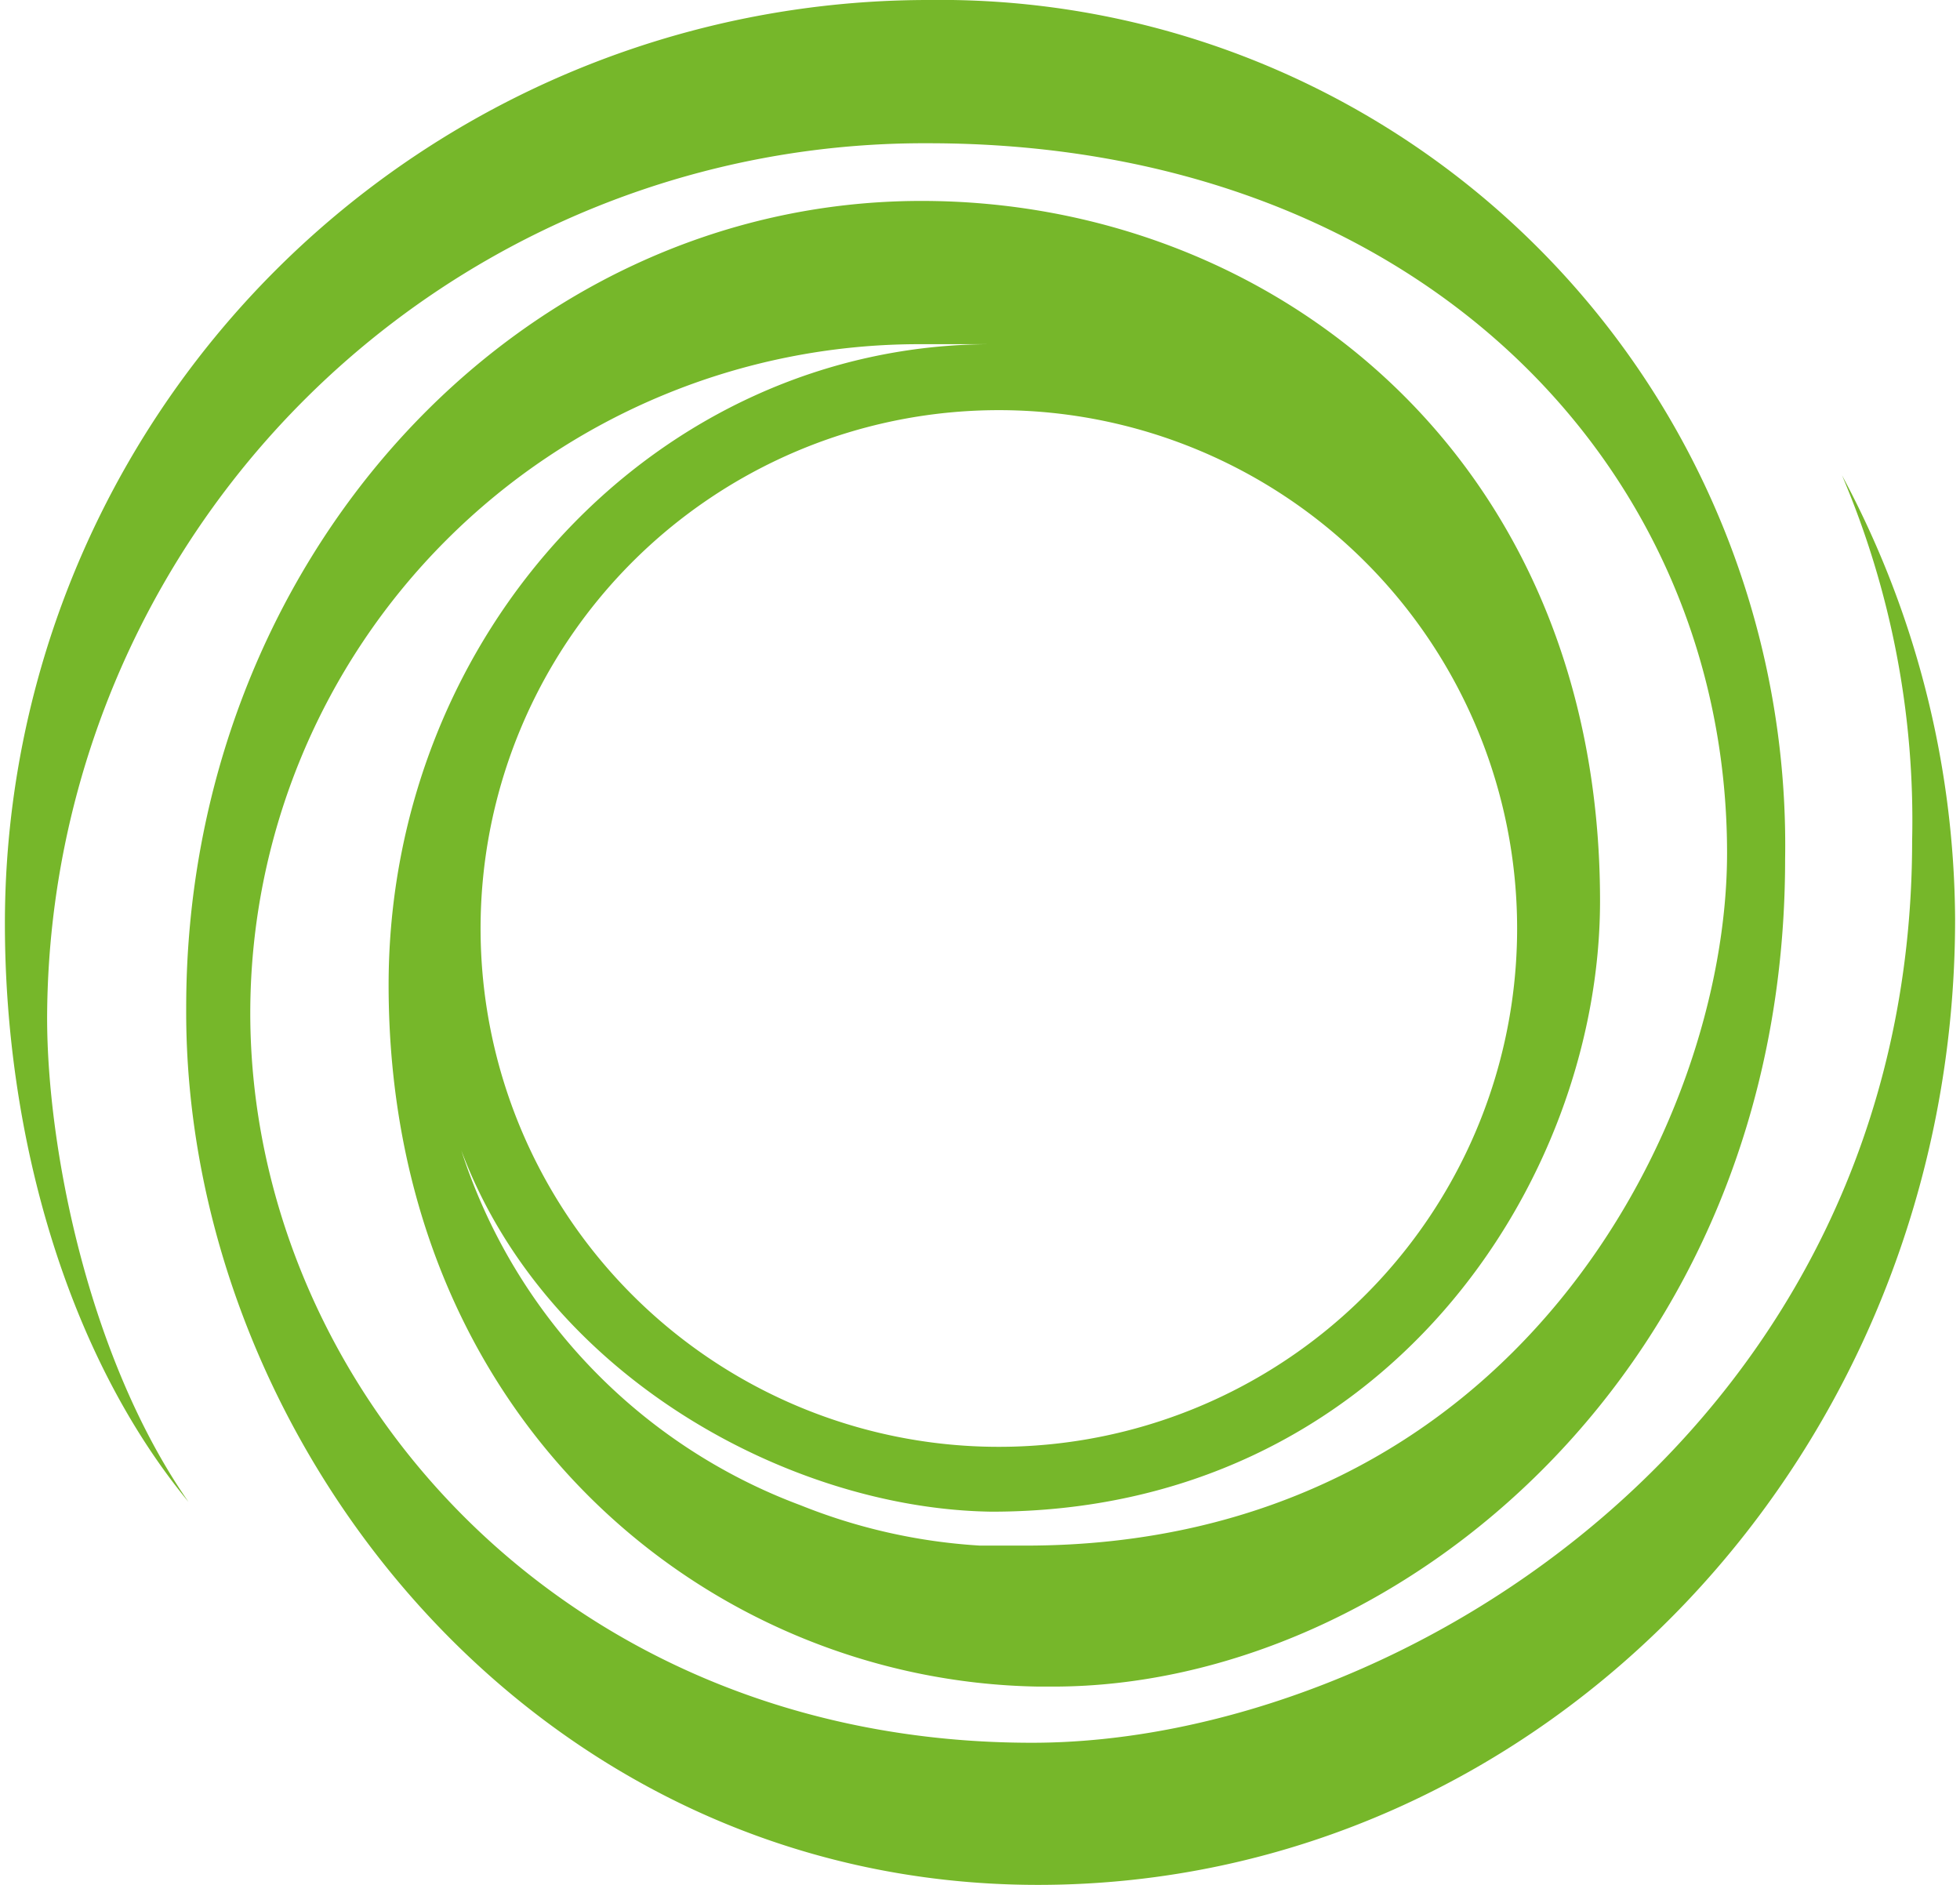 <svg id="Layer_1" data-name="Layer 1" xmlns="http://www.w3.org/2000/svg" viewBox="0 0 52 50"><defs><style>.cls-1{fill:#76b72a;}</style></defs><title>symbol</title><path class="cls-1" d="M48.87,12.61a23.36,23.36,0,0,1,1.86,9.69c0,15.46-13.55,23.93-23.35,23.93-12.55,0-20.74-9.56-20.74-19.36A17.75,17.75,0,0,1,24.38,9.13c.62,0,1.26,0,1.93,0-8.86,0-16,7.65-16,17,0,11.51,8.44,18.47,17.24,18.61h.39c9.1,0,19.42-8.41,19.42-21.94A22.42,22.42,0,0,0,24.63,0,24.5,24.5,0,0,0,.13,24.5C.13,30.12,1.77,35.92,5,39.84,2.33,36,1.25,30.43,1.25,27A23.27,23.27,0,0,1,24.63,3.8c12.92,0,21.19,8.53,21.19,18.83,0,7.23-5.7,18.37-18.61,18.37-.4,0-.81,0-1.21,0a15.2,15.2,0,0,1-4.76-1.07,14.93,14.93,0,0,1-9-9.41c2.25,6,8.74,9.51,14.07,9.58,10.39,0,16.14-8.73,16.14-16.2,0-11.81-8.73-18.57-18-18.57-10.78,0-19.51,9.58-19.51,21.39C4.87,38.18,14.11,50,27.54,50S51.87,38.53,51.87,24.38A25.16,25.16,0,0,0,48.87,12.61Zm-8.62,12A13.75,13.75,0,1,1,26.5,10.88,13.75,13.75,0,0,1,40.25,24.63Z"/><path class="cls-1" d="M26.28,40.09Z"/></svg>